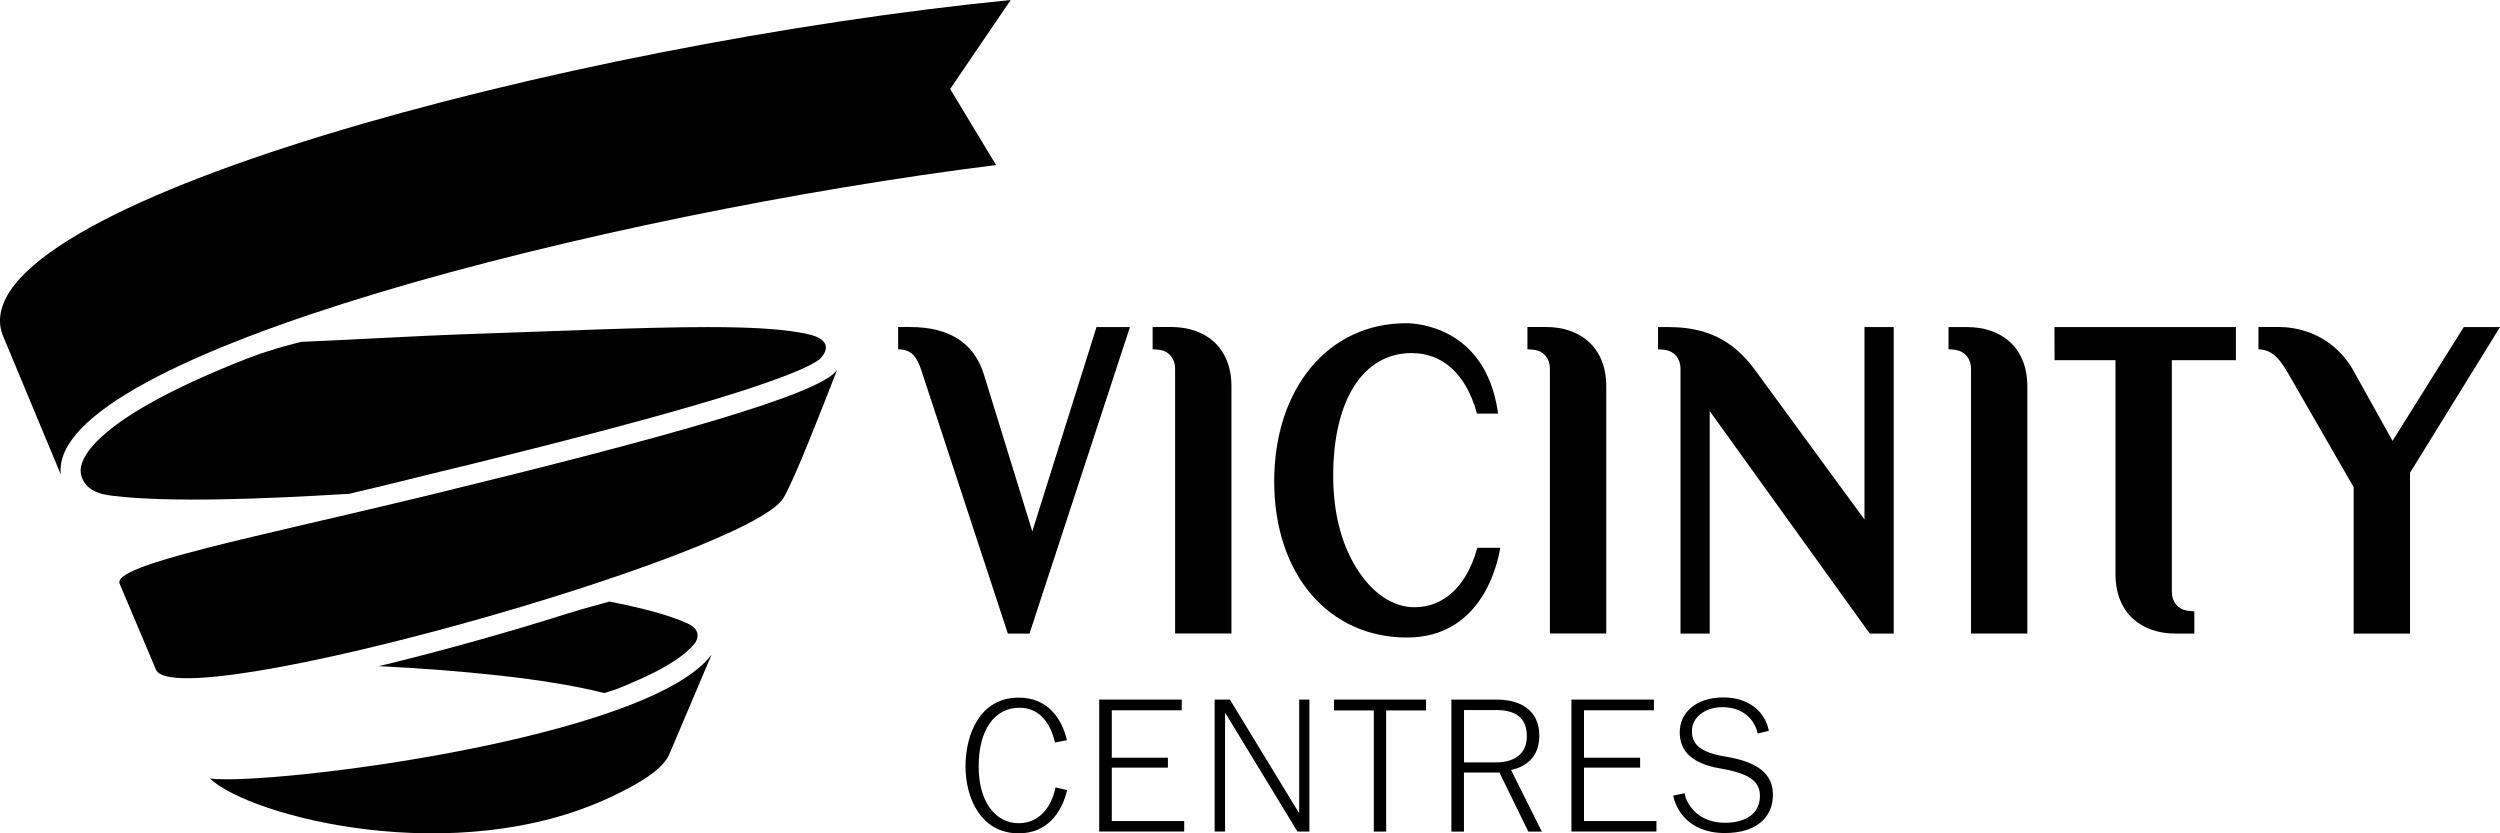 <svg width="240" height="80" viewBox="0 0 240 80" fill="none" xmlns="http://www.w3.org/2000/svg">
<g id="Vicinity Centres 1" clip-path="url(#clip0_810_18824)">
<path id="Vector" d="M110.652 33.538V31.394H112.464C115.645 31.394 118.219 33.273 118.219 37.094V60.81H112.81V35.376C112.81 34.446 112.232 33.741 111.406 33.601C111.406 33.601 111.026 33.545 110.652 33.524" fill="black"/>
<path id="Vector_2" d="M146.633 33.538V31.394H148.446C151.626 31.394 154.201 33.273 154.201 37.094V60.81H148.791V35.376C148.791 34.446 148.213 33.741 147.388 33.601C147.388 33.601 147.007 33.545 146.633 33.524" fill="black"/>
<path id="Vector_3" d="M187.058 33.538V31.401H188.87C192.051 31.401 194.625 33.28 194.625 37.101V60.817H189.216V35.383C189.216 34.453 188.637 33.748 187.812 33.608C187.812 33.608 187.424 33.531 187.058 33.531" fill="black"/>
<path id="Vector_4" d="M236.523 31.394L229.682 42.326L225.888 35.508C223.659 31.673 219.922 31.394 218.829 31.394H216.812V33.538C218.314 33.566 219.026 34.726 219.9 36.256L225.951 46.769V60.824H231.361V45.386L240 31.401H236.53L236.523 31.394Z" fill="black"/>
<path id="Vector_5" d="M96.752 60.824H98.832L108.473 31.401H105.264L99.1 51.01L94.439 35.899C93.508 32.938 91.145 31.394 87.365 31.394H86.223V33.531C87.556 33.559 88.028 34.265 88.479 35.641L96.752 60.817V60.824Z" fill="black"/>
<path id="Vector_6" d="M141.781 52.728C140.78 56.263 138.601 58.295 135.801 58.295C133.699 58.295 131.71 56.947 130.201 54.502C128.734 52.127 127.987 49.151 127.987 45.658C127.987 38.4 130.871 33.895 135.512 33.895C138.502 33.895 140.716 35.906 141.746 39.56L141.788 39.707H143.819L143.784 39.476C142.543 31.268 135.794 31.03 135.032 31.03H134.969C127.521 31.03 122.324 37.276 122.324 46.217C122.324 55.159 127.564 61.202 135.067 61.202C141.915 61.202 143.622 54.789 143.982 52.826L144.024 52.588H141.831L141.788 52.735L141.781 52.728Z" fill="black"/>
<path id="Vector_7" d="M210.655 58.687C210.281 58.666 209.9 58.61 209.9 58.61C209.082 58.47 208.497 57.772 208.497 56.836V34.579H214.646V31.401H197.227L197.241 34.579H203.088V55.124C203.088 58.945 205.662 60.824 208.842 60.824H210.655V58.687Z" fill="black"/>
<path id="Vector_8" d="M161.33 35.383C161.33 34.453 160.752 33.748 159.927 33.608C159.927 33.608 159.652 33.545 159.172 33.538V31.401H160.209C163.799 31.401 166.373 32.644 168.467 35.501L178.99 49.871V31.401H181.796V60.824H179.497L164.13 39.462V60.824H161.33V35.383Z" fill="black"/>
<path id="Vector_9" d="M92.689 73.58C92.689 70.499 94.065 66.972 97.795 66.972C100.525 66.972 101.9 68.879 102.429 71.058L101.279 71.282C100.828 69.319 99.714 67.943 97.873 67.943C95.461 67.943 93.952 70.073 93.952 73.58C93.952 77.087 95.644 79.029 97.795 79.029C99.53 79.029 100.849 77.813 101.336 75.599L102.45 75.844C101.886 78.156 100.433 80 97.795 80C94.107 80 92.689 76.528 92.689 73.58Z" fill="black"/>
<path id="Vector_10" d="M105.525 67.16H113.445V68.187H106.731V72.742H112.119V73.692H106.731V78.819H113.685V79.825H105.525V67.16Z" fill="black"/>
<path id="Vector_11" d="M116.604 67.16H118.071L124.687 78.023H124.722V67.16H125.702V79.825H124.553L117.641 68.467H117.606V79.825H116.604V67.16Z" fill="black"/>
<path id="Vector_12" d="M131.887 68.201H128.064V67.16H136.901V68.201H133.072V79.832H131.887V68.201Z" fill="black"/>
<path id="Vector_13" d="M139.341 67.16H143.692C145.991 67.16 147.776 68.208 147.776 70.632C147.776 72.644 146.513 73.615 145.061 73.915L148.015 79.832H146.718L143.946 74.16H140.54V79.832H139.334V67.16H139.341ZM143.58 73.189C145.216 73.189 146.577 72.518 146.577 70.667C146.577 68.816 145.371 68.166 143.657 68.166H140.547V73.189H143.58Z" fill="black"/>
<path id="Vector_14" d="M150.858 67.16H158.778V68.187H152.064V72.742H157.452V73.692H152.064V78.819H159.018V79.825H150.858V67.16Z" fill="black"/>
<path id="Vector_15" d="M160.632 76.374L161.725 76.151C161.874 77.157 162.988 78.987 165.583 78.987C167.579 78.987 168.954 78.128 168.954 76.395C168.954 74.886 167.713 74.209 165.096 73.762C162.424 73.301 161.253 72.099 161.253 70.29C161.253 68.481 162.741 66.951 165.456 66.951C167.889 66.951 169.469 68.348 169.807 70.157L168.736 70.423C168.453 69.04 167.283 67.887 165.364 67.887C163.672 67.887 162.424 68.879 162.424 70.164C162.424 71.38 163.087 72.218 165.703 72.644C168.757 73.147 170.202 74.307 170.202 76.298C170.202 78.484 168.58 79.972 165.583 79.972C161.965 79.972 160.837 77.527 160.632 76.374Z" fill="black"/>
<path id="Vector_16" d="M41.856 47.37C24.493 51.603 10.635 54.216 11.495 56.06L14.986 64.317C17.166 68.76 71.892 53.329 75.207 47.81C76.3 45.987 78.867 39.329 80.412 35.382C79.502 37.702 63.302 42.145 41.849 47.37" fill="black"/>
<path id="Vector_17" d="M20.149 74.74C24.042 78.407 43.782 83.535 58.697 76.486C62.09 74.894 63.662 73.643 64.219 72.49L68.317 62.836C62.245 70.96 25.847 75.452 20.149 74.74Z" fill="black"/>
<path id="Vector_18" d="M91.215 8.543L95.623 15.844C58.513 20.482 4.457 34.02 5.839 45.561L0.225 32.092C-4.105 19.727 54.627 4.198 97.026 0L91.215 8.543Z" fill="black"/>
<path id="Vector_19" d="M44.352 44.778C55.15 42.117 63.119 40.007 68.718 38.309C77.562 35.634 78.662 34.53 78.754 34.411C78.754 34.411 80.383 32.889 77.929 32.169C77.717 32.113 77.506 32.064 77.273 32.015C77.097 31.98 76.934 31.953 76.793 31.925C76.751 31.918 76.709 31.911 76.666 31.904C74.53 31.54 71.582 31.401 67.929 31.401C61.779 31.401 53.633 31.785 44.028 32.106C40.452 32.232 34.366 32.581 28.887 32.819C27.582 33.154 26.517 33.454 25.988 33.643C24.817 33.95 22.561 34.886 22.532 34.894C8.59 40.538 7.687 44.24 7.743 45.232C7.743 45.232 7.701 47.139 10.318 47.524C10.318 47.524 10.459 47.544 10.649 47.572C10.706 47.58 10.762 47.587 10.811 47.6C10.818 47.6 10.832 47.6 10.839 47.6C16.263 48.257 25.262 47.908 33.527 47.405L37.159 46.539C37.935 46.336 44.084 44.841 44.345 44.771" fill="black"/>
<path id="Vector_20" d="M60.637 65.547C64.41 63.975 66.004 62.634 66.695 61.767C66.695 61.767 67.668 60.573 65.933 59.818C64.092 58.987 61.412 58.323 58.507 57.751L57.865 57.932C56.299 58.337 54.586 58.868 54.572 58.875C48.789 60.699 42.759 62.389 37.11 63.772L36.362 63.947C44.042 64.345 52.371 65.1 58.006 66.532L58.599 66.35C58.852 66.273 59.48 66.071 60.637 65.554" fill="black"/>
</g>
<defs>
<clipPath id="clip0_810_18824">
<rect width="240" height="80" fill="white"/>
</clipPath>
</defs>
</svg>

